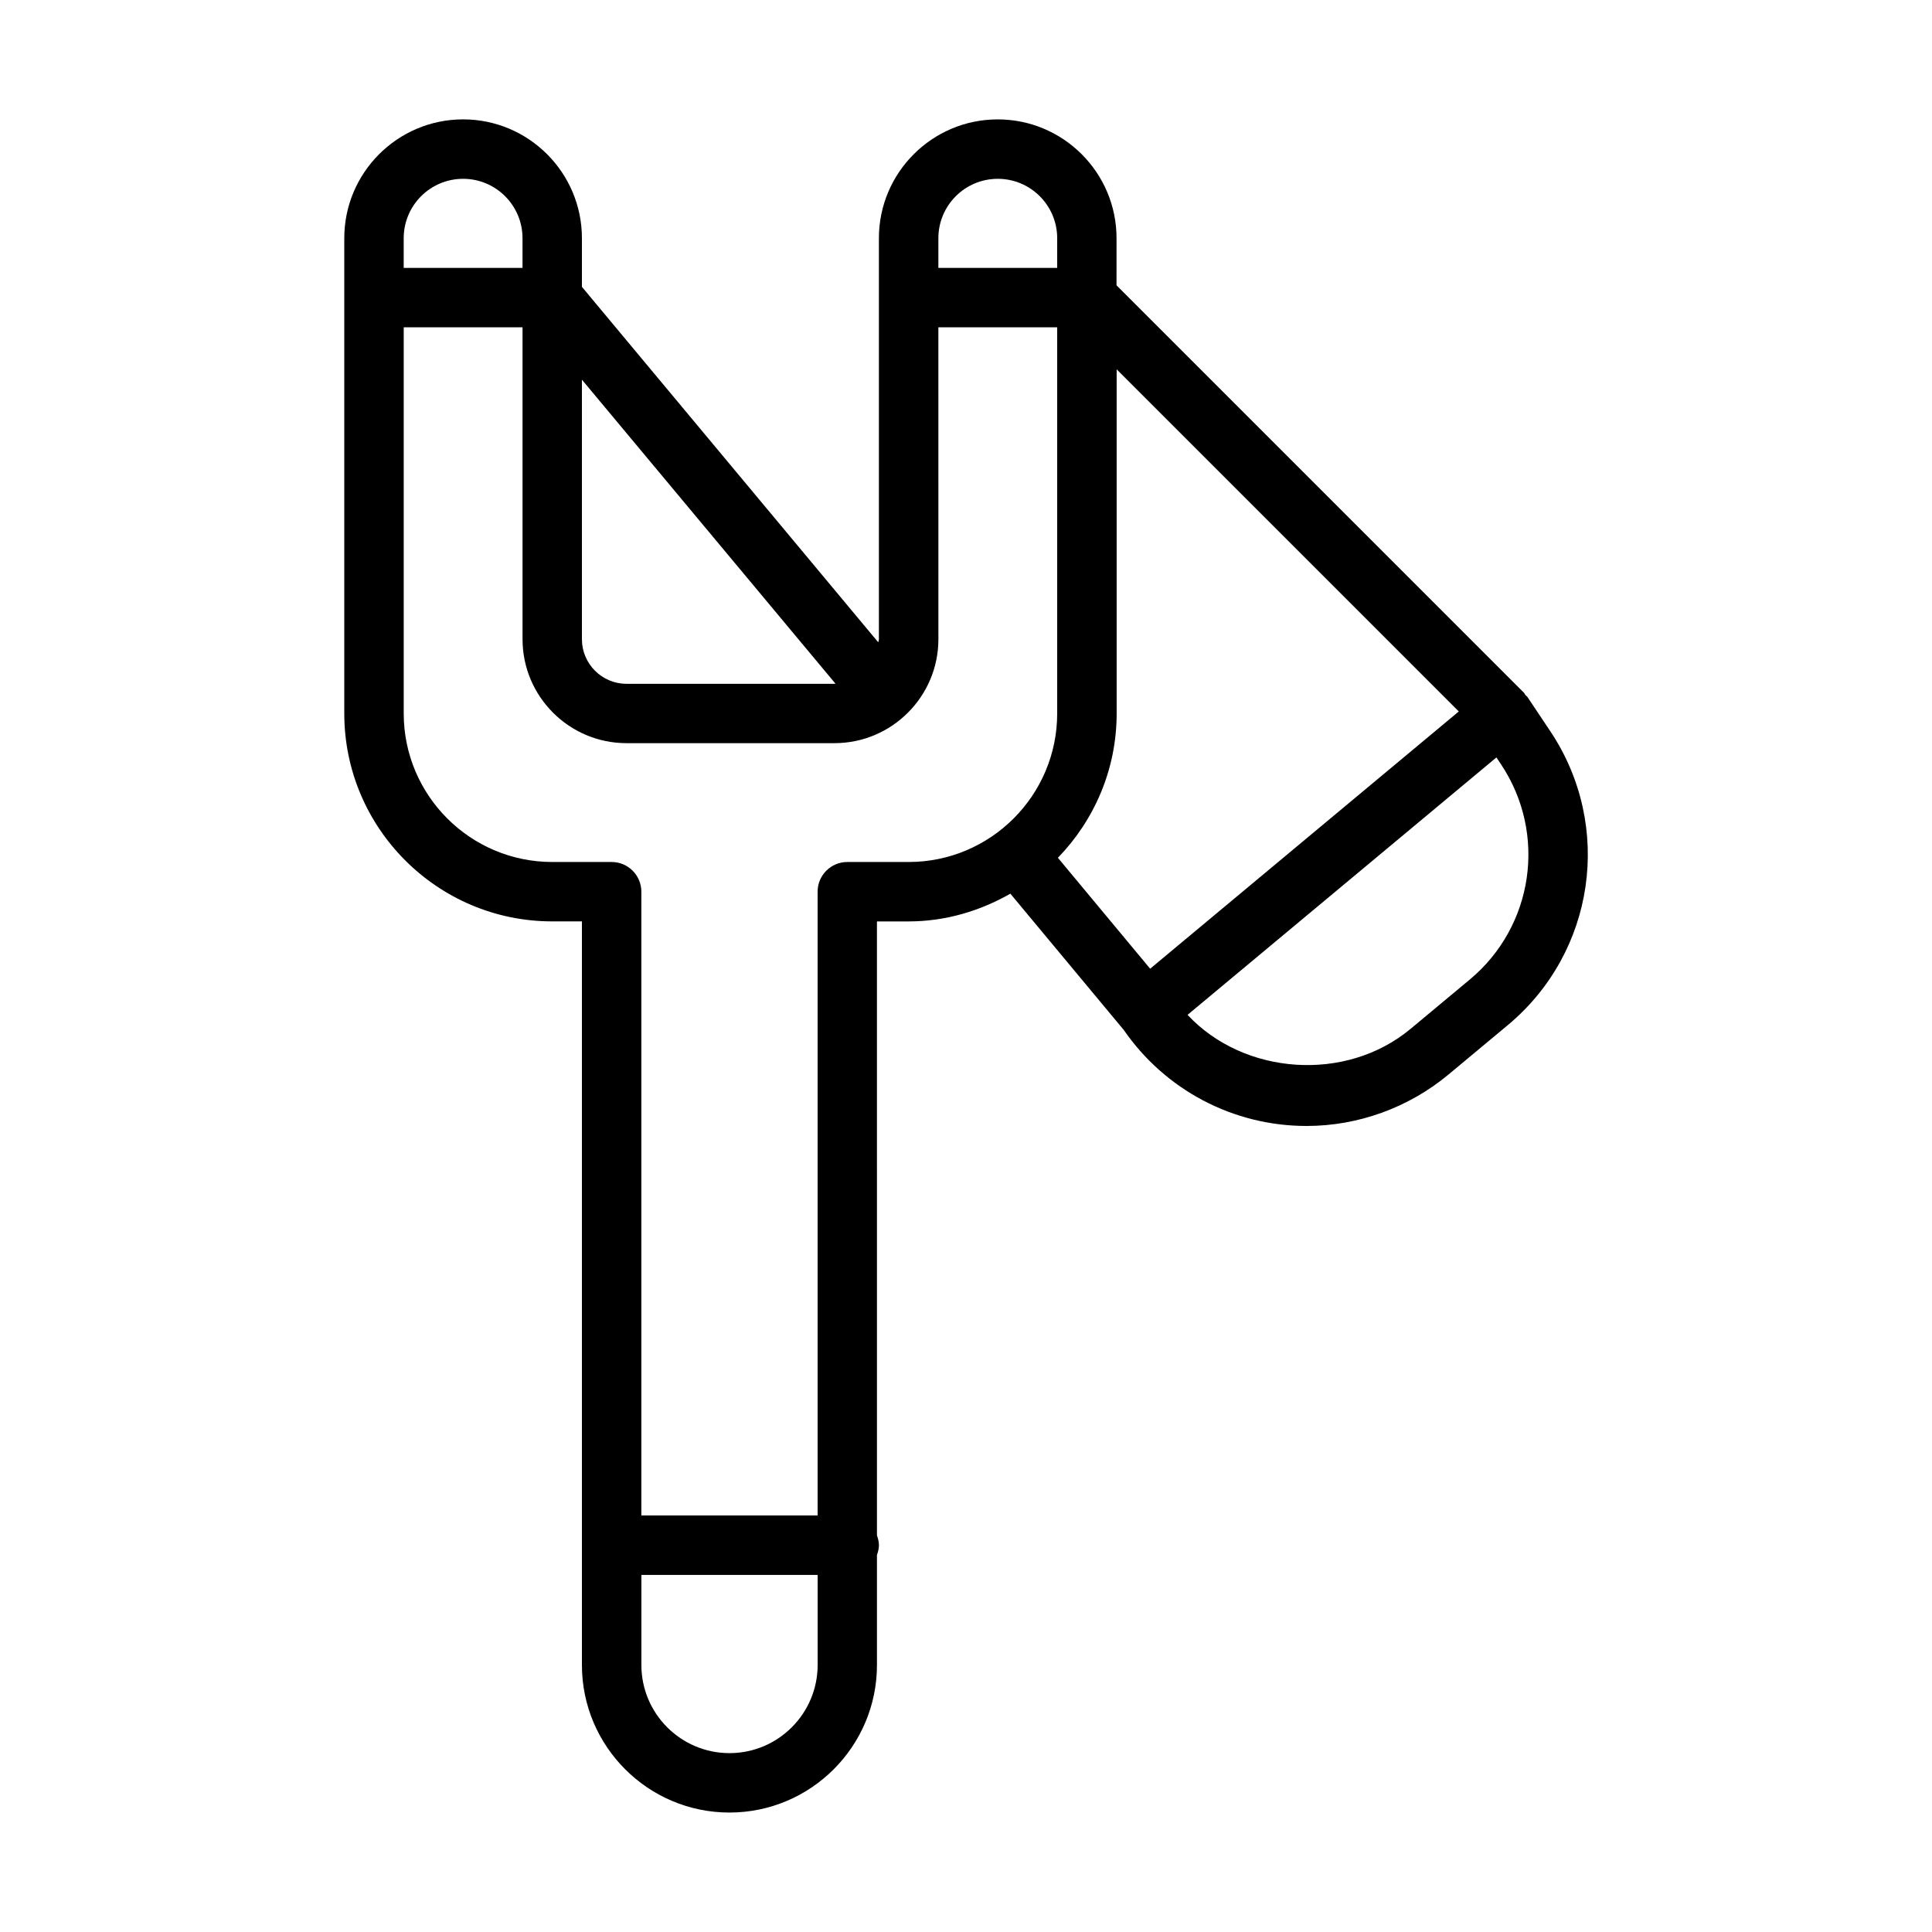 <?xml version="1.0" encoding="UTF-8"?>
<!-- Uploaded to: ICON Repo, www.svgrepo.com, Generator: ICON Repo Mixer Tools -->
<svg fill="#000000" width="800px" height="800px" version="1.1" viewBox="144 144 512 512" xmlns="http://www.w3.org/2000/svg">
 <path d="m554.87 337.82-6.078-9.102c-0.141-0.203-0.379-0.332-0.535-0.52-0.172-0.219-0.25-0.488-0.457-0.676l-107.91-107.91 0.004-12.484c0-17.367-14.121-31.488-31.488-31.488s-31.488 14.121-31.488 31.488v106.27c0 0.285-0.141 0.535-0.172 0.82l-78.531-94.199v-12.895c0-17.367-14.121-31.488-31.488-31.488-17.367 0-31.488 14.121-31.488 31.488v125.95c0 30.387 24.719 55.105 55.105 55.105h7.871v197.07c0 21.555 17.539 39.094 39.094 39.094 21.555 0 39.094-17.539 39.094-39.094v-29.156c0.285-0.82 0.52-1.668 0.52-2.598 0-0.93-0.234-1.777-0.52-2.598l-0.004-162.71h8.391c9.84 0 18.973-2.801 26.969-7.352l29.945 35.992c0 0.016 0.016 0.016 0.031 0.016 11.004 15.996 29.047 25.551 48.508 25.551 13.715 0 27.094-4.863 37.66-13.664l15.648-13.035c23.191-19.305 28.043-52.777 11.32-77.875zm-24.277-5.273-81.789 68.172-24.449-29.395c9.605-9.918 15.57-23.379 15.57-38.227v-91.219zm-122.17-141.16c8.691 0 15.742 7.055 15.742 15.742v7.871h-31.488v-7.871c0-8.691 7.055-15.742 15.746-15.742zm-43.027 133.78c-0.094 0-0.172 0.047-0.27 0.047h-55.105c-6.504 0-11.809-5.305-11.809-11.809l0.004-68.785zm-98.668-133.78c8.691 0 15.742 7.055 15.742 15.742v7.871h-31.488v-7.871c0-8.691 7.055-15.742 15.746-15.742zm70.594 417.21c-12.879 0-23.348-10.469-23.348-23.348v-23.883h46.711v23.883c-0.016 12.879-10.484 23.348-23.363 23.348zm31.223-236.16c-4.344 0-7.871 3.527-7.871 7.871v165.31h-46.711v-165.31c0-4.344-3.527-7.871-7.871-7.871h-15.742c-21.711 0-39.359-17.648-39.359-39.359v-102.34h31.488v82.656c0 15.191 12.359 27.551 27.551 27.551h55.105c15.191 0 27.551-12.359 27.551-27.551l-0.008-82.656h31.488v102.34c0 21.711-17.648 39.359-39.359 39.359zm164.95 31.16-15.648 13.035c-17.191 14.344-44.258 12.281-59.133-3.684l81.852-68.219 1.211 1.812c12.25 18.371 8.691 42.914-8.281 57.055z"/>
</svg>
